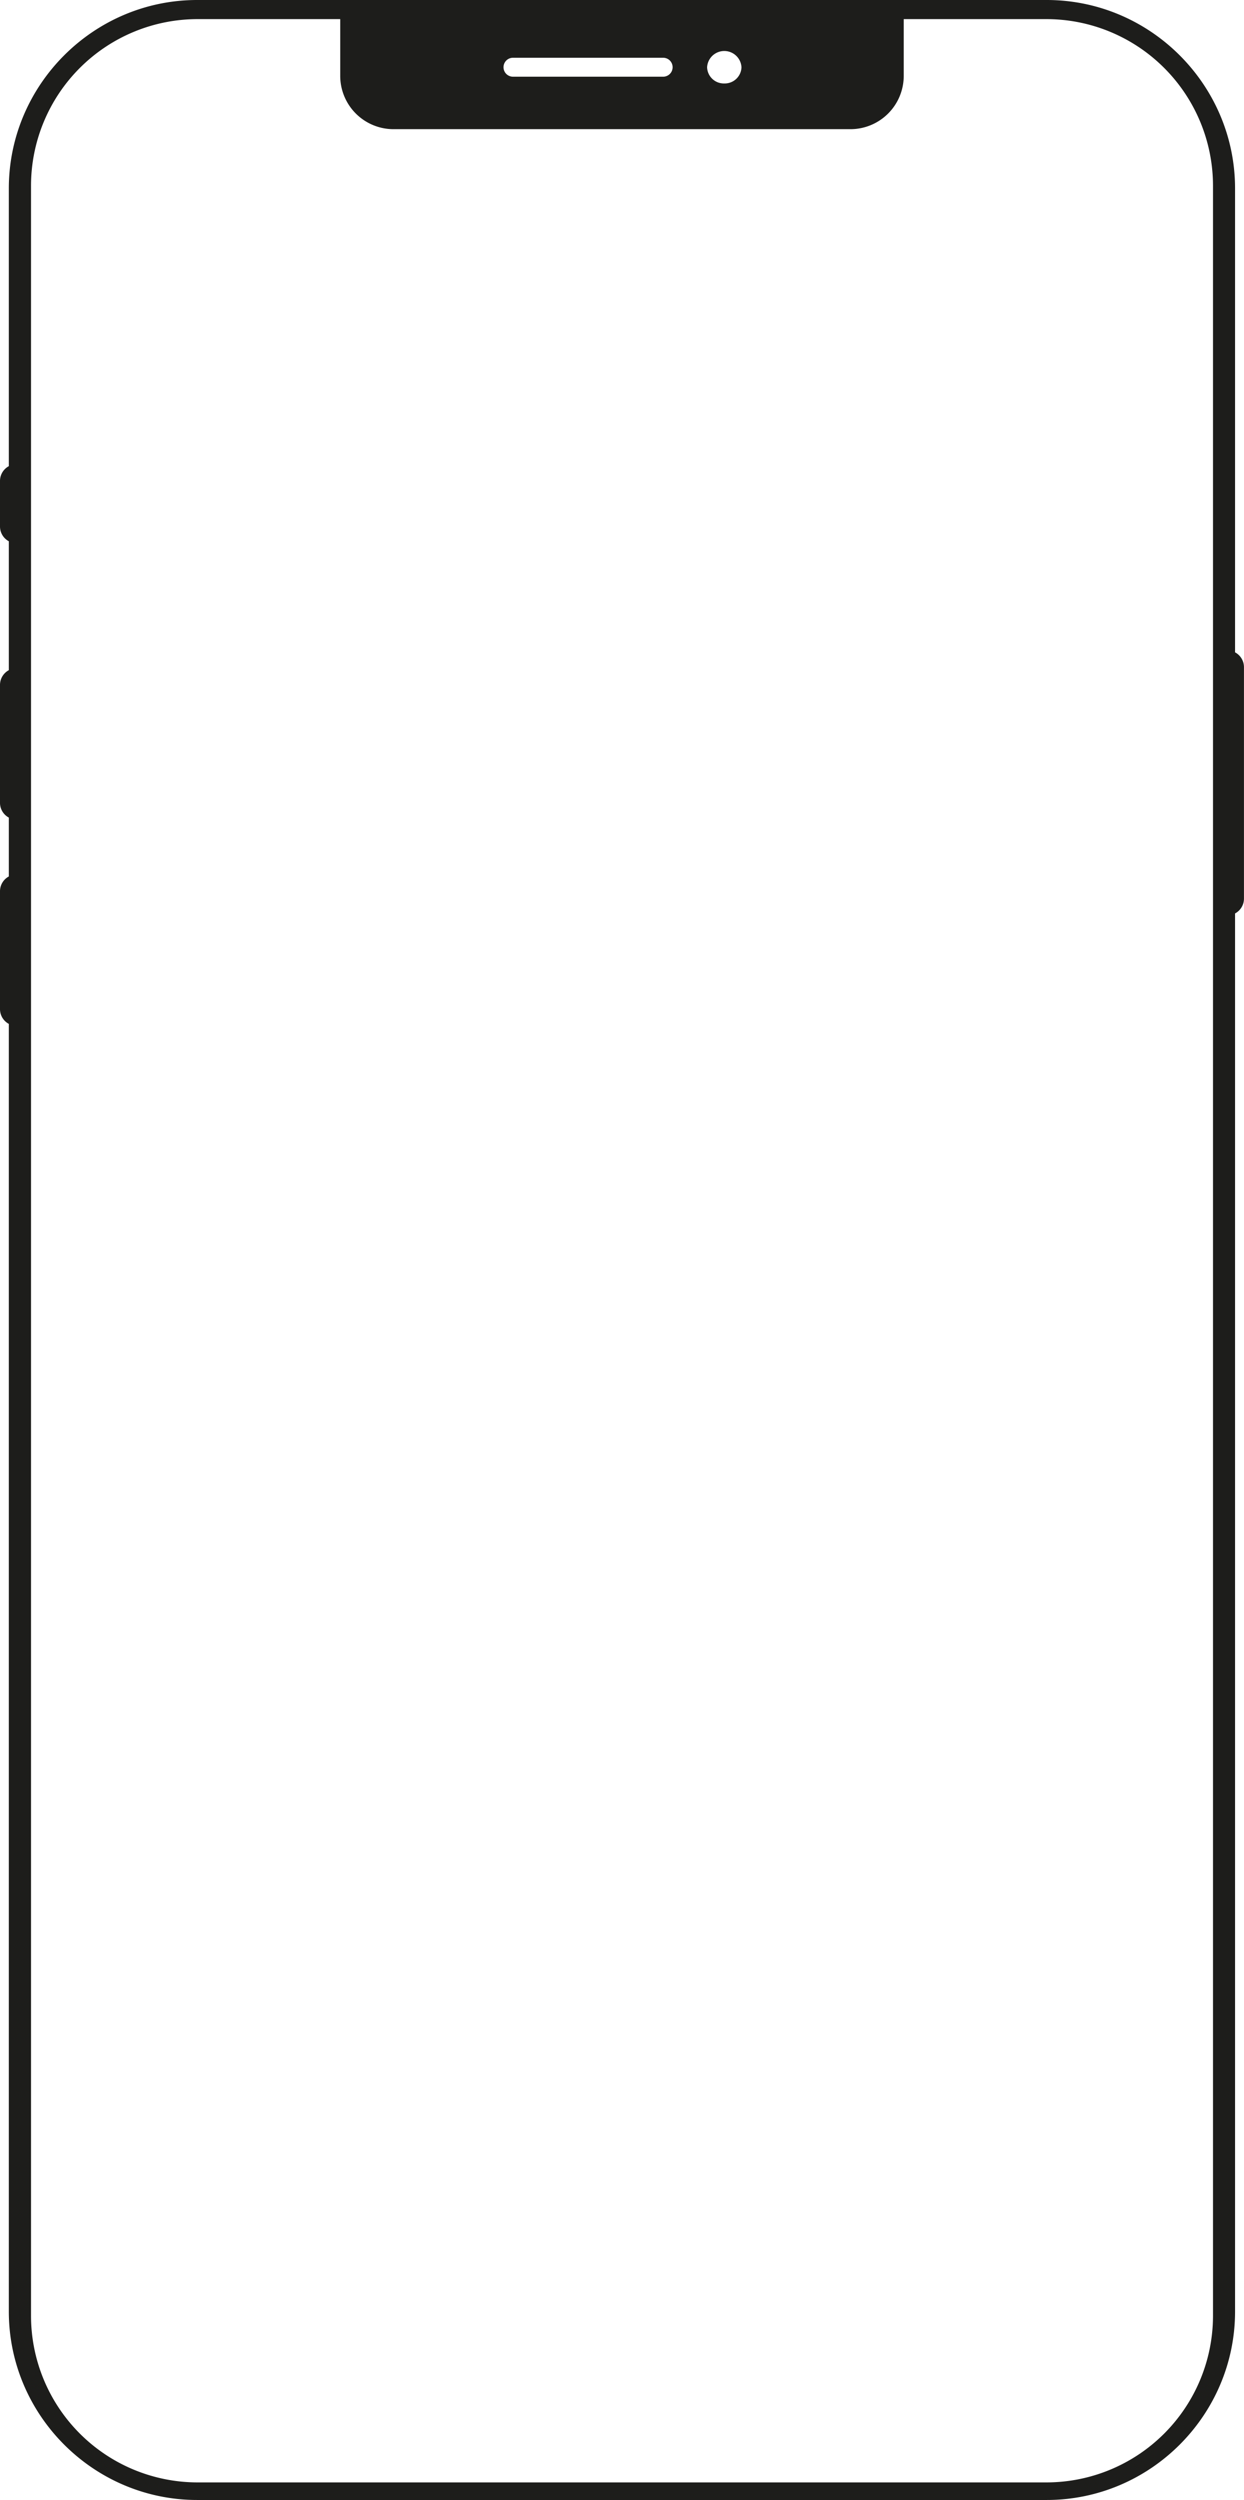 <?xml version="1.0" encoding="UTF-8"?><svg xmlns="http://www.w3.org/2000/svg" xmlns:xlink="http://www.w3.org/1999/xlink" height="1280.0" preserveAspectRatio="xMidYMid meet" version="1.0" viewBox="0.0 0.0 637.2 1280.0" width="637.2" zoomAndPan="magnify"><g data-name="Слой 2"><g data-name="Слой 1" id="change1_1"><path d="M632.62,334V96.48C632.62,43.41,589.2,0,536.14,0H101C47.93,0,4.52,43.41,4.52,96.48v142.2A8.57,8.57,0,0,0,0,246.22v23.37a8.57,8.57,0,0,0,4.52,7.54v66A8.57,8.57,0,0,0,0,350.66v60.42a8.56,8.56,0,0,0,4.52,7.53v30.14A8.57,8.57,0,0,0,0,456.28V516.7a8.57,8.57,0,0,0,4.52,7.54v659.28c0,53.07,43.41,96.48,96.47,96.48H536.14c53.06,0,96.48-43.41,96.48-96.48V467.69a8.59,8.59,0,0,0,4.56-7.56V341.54A8.59,8.59,0,0,0,632.62,334Zm-11.3,851.89A85.36,85.36,0,0,1,536.21,1271H101a85.36,85.36,0,0,1-85.11-85.11V94.9A85.36,85.36,0,0,1,101,9.79H536.21A85.36,85.36,0,0,1,621.32,94.9ZM174.27,0V38.91a27.3,27.3,0,0,0,27.22,27.23H435.68a27.31,27.31,0,0,0,27.23-27.23V0ZM339.68,39.27H262.76a4.85,4.85,0,0,1,0-9.7h76.92a4.85,4.85,0,0,1,0,9.7ZM371,42.73a8.57,8.57,0,0,1-8.81-8.31,8.82,8.82,0,0,1,17.61,0A8.57,8.57,0,0,1,371,42.73Z" fill="#1d1d1b"/></g></g></svg>